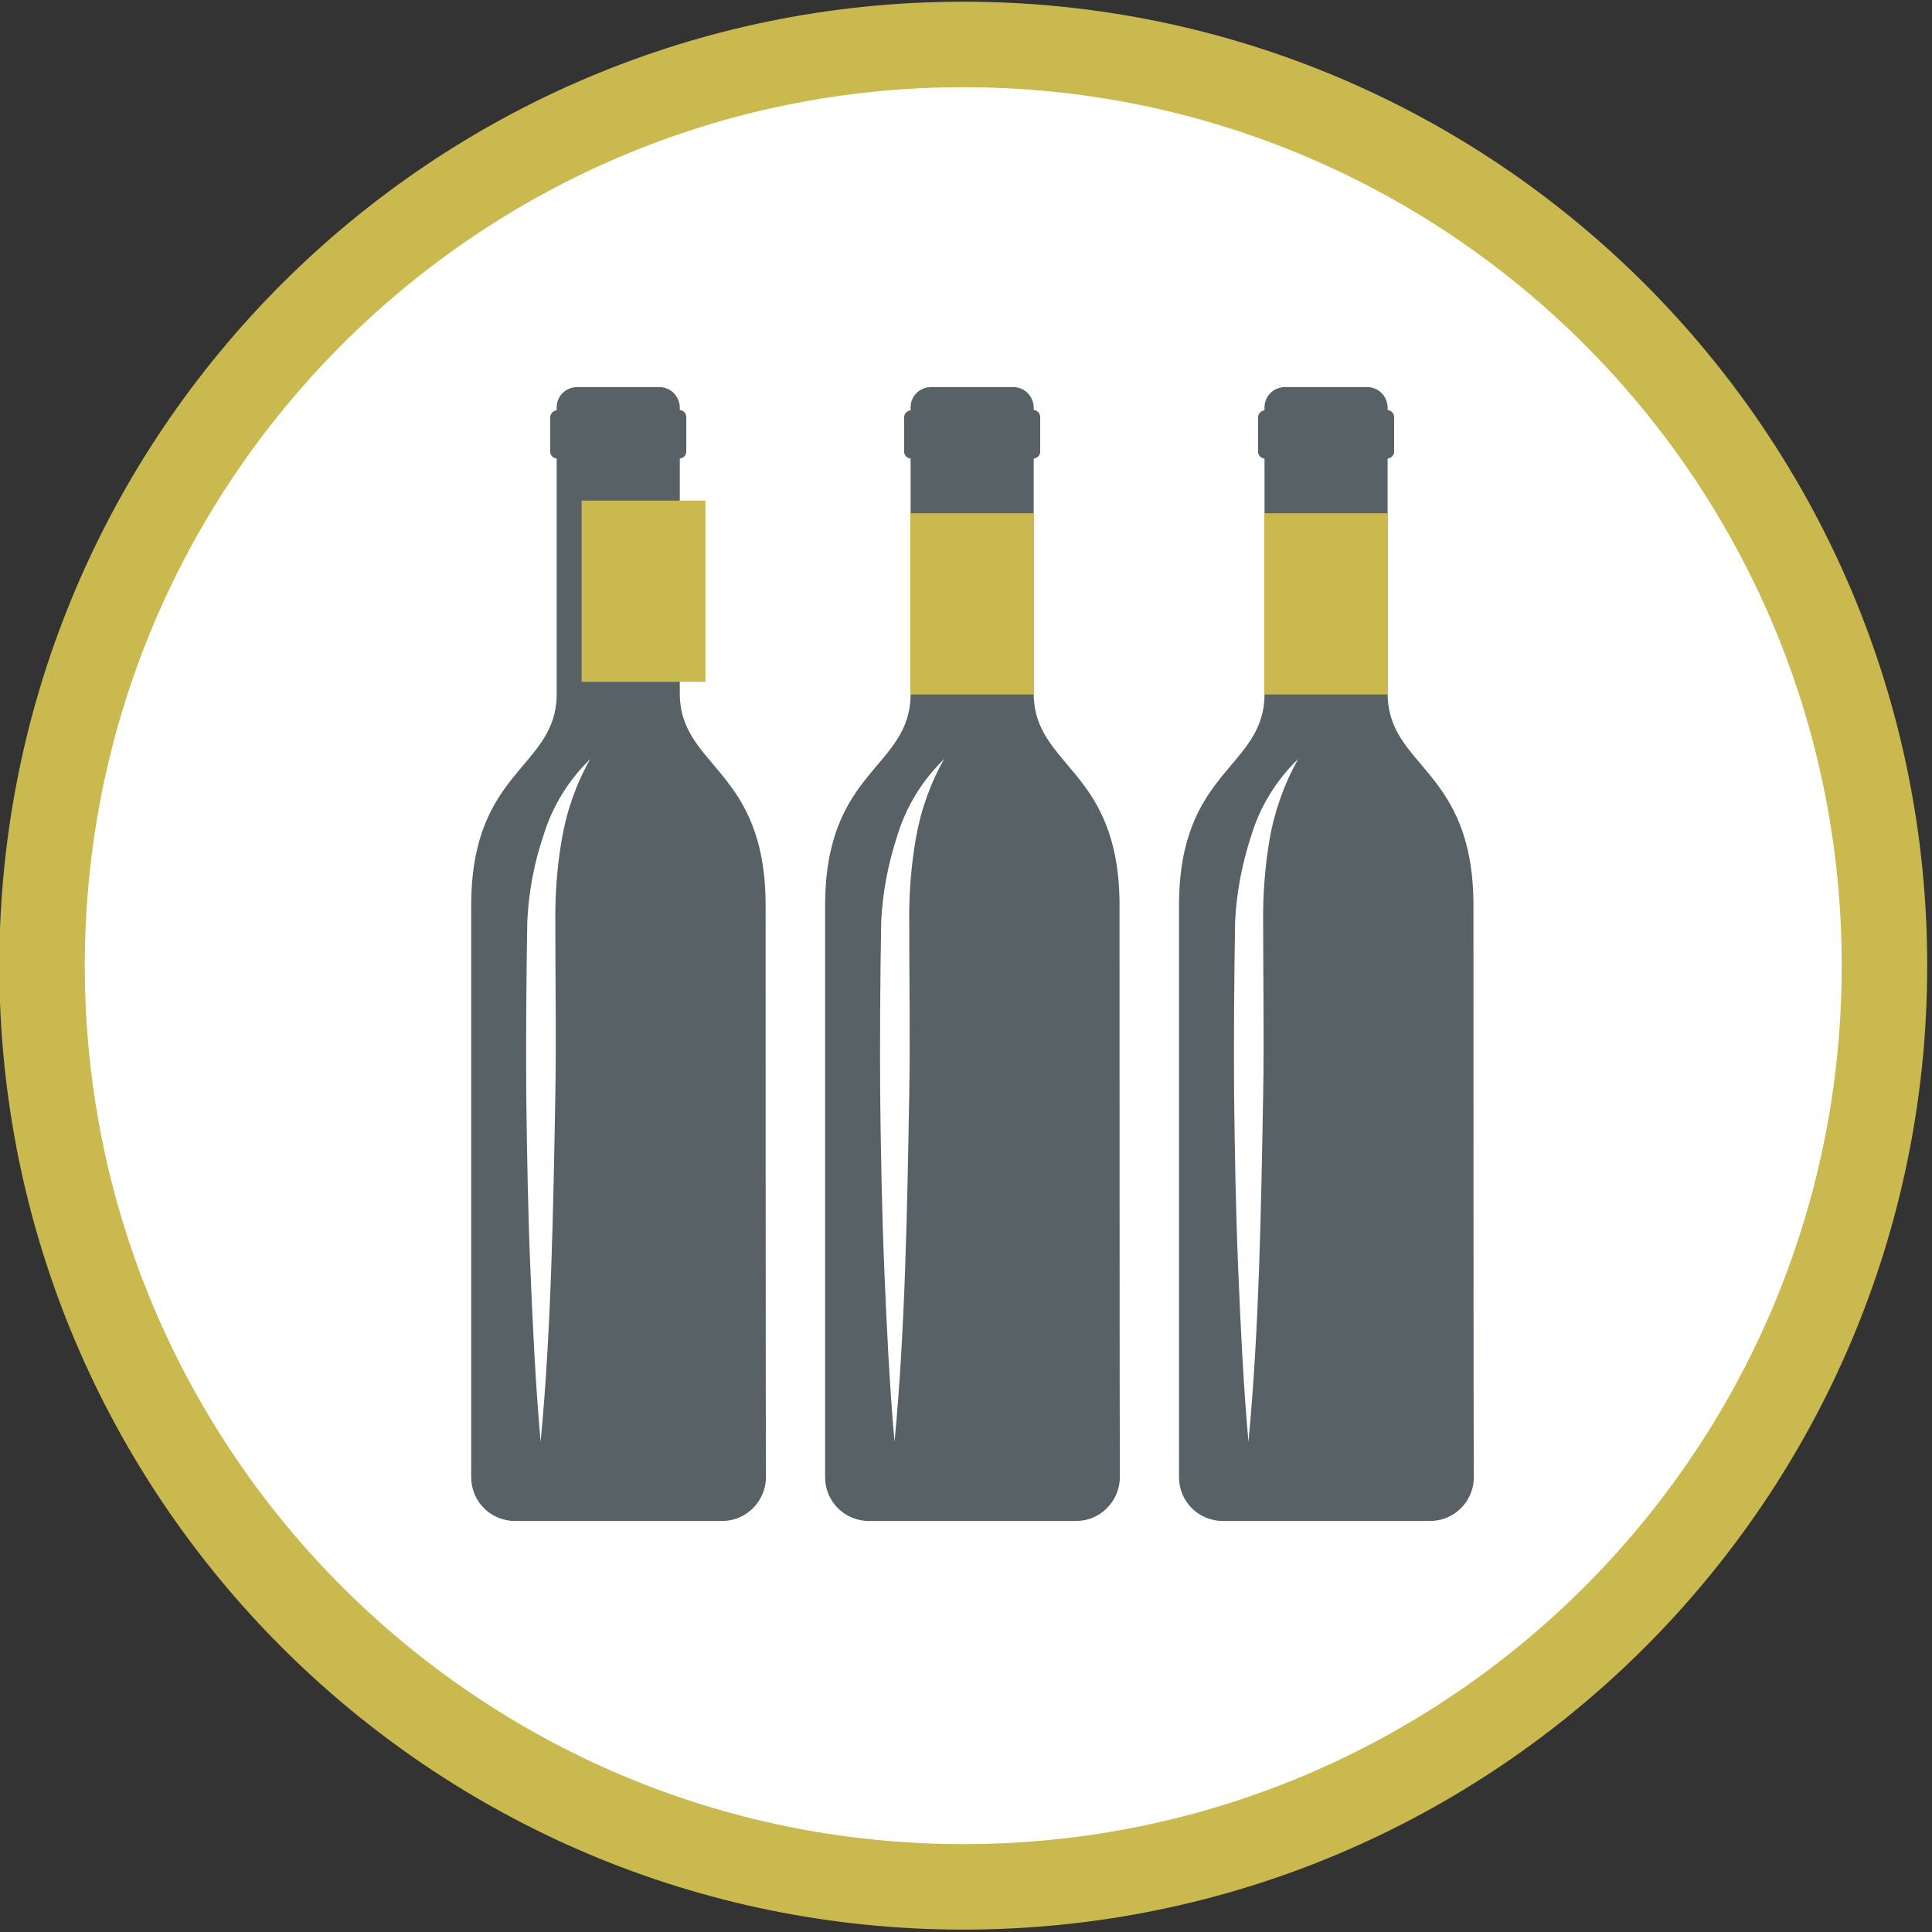 <?xml version="1.0" encoding="utf-8"?>
<!-- Generator: $$$/GeneralStr/196=Adobe Illustrator 27.6.0, SVG Export Plug-In . SVG Version: 6.00 Build 0)  -->
<svg version="1.1" id="Ebene_1" xmlns="http://www.w3.org/2000/svg" xmlns:xlink="http://www.w3.org/1999/xlink" x="0px" y="0px"
	 viewBox="0 0 56.5 56.5" style="enable-background:new 0 0 56.5 56.5;" xml:space="preserve">
<rect x="0" y="0" width="56.5" height="56.5" fill="#333333" stroke="none"/>
<style type="text/css">
	.st0{clip-path:url(#SVGID_00000093157815755118438110000006072924408551124877_);fill:#FFFFFF;}
	.st1{clip-path:url(#SVGID_00000093157815755118438110000006072924408551124877_);fill:none;stroke:#CAB94E;stroke-width:2.5;}
	.st2{clip-path:url(#SVGID_00000093157815755118438110000006072924408551124877_);fill:#CAB94E;}
	.st3{clip-path:url(#SVGID_00000093157815755118438110000006072924408551124877_);fill:#586165;}
	.st4{clip-path:url(#SVGID_00000160890285444248436570000004872728517602880933_);fill:#FFFFFF;}
	.st5{clip-path:url(#SVGID_00000160890285444248436570000004872728517602880933_);fill:none;stroke:#CAB94E;stroke-width:2.5;}
	.st6{clip-path:url(#SVGID_00000160890285444248436570000004872728517602880933_);fill:#CAB94E;}
	.st7{clip-path:url(#SVGID_00000160890285444248436570000004872728517602880933_);fill:#586165;}
	.st8{clip-path:url(#SVGID_00000002363488447272111840000016912184453309549751_);fill:#FFFFFF;}
	.st9{clip-path:url(#SVGID_00000002363488447272111840000016912184453309549751_);fill:none;stroke:#CAB94E;stroke-width:2.5;}
	.st10{clip-path:url(#SVGID_00000002363488447272111840000016912184453309549751_);fill:#CAB94E;}
	.st11{clip-path:url(#SVGID_00000094583538053311335520000014154070951087970197_);fill:#FFFFFF;}
	.st12{clip-path:url(#SVGID_00000094583538053311335520000014154070951087970197_);fill:none;stroke:#CAB94E;stroke-width:2.5;}
	.st13{fill:#586165;}
	.st14{clip-path:url(#SVGID_00000099626370638625407520000000265898074475821982_);fill:#BB7040;}
	.st15{clip-path:url(#SVGID_00000039121713972114331780000005707830102811228848_);fill:#FFFFFF;}
	.st16{clip-path:url(#SVGID_00000039121713972114331780000005707830102811228848_);fill:none;stroke:#CAB94E;stroke-width:2.5;}
	.st17{clip-path:url(#SVGID_00000039121713972114331780000005707830102811228848_);fill:#586165;}
	.st18{clip-path:url(#SVGID_00000039121713972114331780000005707830102811228848_);fill:#CAB94E;}
	.st19{clip-path:url(#SVGID_00000001631022660489054080000005420519025933746097_);fill:#FFFFFF;}
	.st20{clip-path:url(#SVGID_00000001631022660489054080000005420519025933746097_);fill:none;stroke:#CAB94E;stroke-width:2.5;}
	.st21{clip-path:url(#SVGID_00000001631022660489054080000005420519025933746097_);fill:#CAB94E;}
	.st22{clip-path:url(#SVGID_00000072282394846447138410000012566942280766037657_);fill:#FFFFFF;}
	.st23{clip-path:url(#SVGID_00000072282394846447138410000012566942280766037657_);fill:none;stroke:#CAB94E;stroke-width:2.5;}
	.st24{clip-path:url(#SVGID_00000072282394846447138410000012566942280766037657_);fill:#586165;}
	.st25{fill:#CAB94E;}
	.st26{clip-path:url(#SVGID_00000062874986789171155520000009478648164985727128_);fill:#586165;}
</style>
<g>
	<defs>
		<rect id="SVGID_00000168110813155577081260000009584214460691658427_" x="-9.02" y="-6.95" width="74.38" height="64.38"/>
	</defs>
	<clipPath id="SVGID_00000018233870988776936360000012554637663220042636_">
		<use xlink:href="#SVGID_00000168110813155577081260000009584214460691658427_"  style="overflow:visible;"/>
	</clipPath>
	<path style="clip-path:url(#SVGID_00000018233870988776936360000012554637663220042636_);fill:#FFFFFF;" d="M28.17,55.18
		c14.88,0,26.94-12.06,26.94-26.94c0-14.88-12.06-26.94-26.94-26.94S1.23,13.36,1.23,28.24C1.23,43.12,13.3,55.18,28.17,55.18"/>
	
		<path style="clip-path:url(#SVGID_00000018233870988776936360000012554637663220042636_);fill:none;stroke:#CAB94E;stroke-width:2.5;" d="
		M28.17,55.18c14.88,0,26.94-12.06,26.94-26.94c0-14.88-12.06-26.94-26.94-26.94S1.23,13.36,1.23,28.24
		C1.23,43.12,13.3,55.18,28.17,55.18z"/>
	<path style="clip-path:url(#SVGID_00000018233870988776936360000012554637663220042636_);fill:#586165;" d="M16.43,24.54
		c-0.14,0.81-0.2,1.63-0.19,2.45c0,1.67,0.03,3.37,0,5.04c-0.03,1.67-0.06,3.38-0.12,5.07c-0.06,1.69-0.15,3.38-0.31,5.07
		c-0.15-1.69-0.23-3.38-0.3-5.07s-0.1-3.38-0.12-5.07c-0.01-1.69,0-3.37,0.03-5.08c0.04-0.86,0.2-1.72,0.48-2.54
		c0.26-0.84,0.73-1.6,1.36-2.21C16.85,22.92,16.57,23.72,16.43,24.54 M22.39,26.48c0-4.02-2.51-4.02-2.51-6.21v-6.86
		c0.1-0.01,0.19-0.09,0.19-0.2v-1.01c0-0.11-0.08-0.2-0.19-0.21v-0.08c-0.01-0.33-0.27-0.59-0.6-0.59h-2.4
		c-0.33,0-0.6,0.26-0.6,0.59v0V12c-0.1,0.01-0.19,0.1-0.19,0.2v1.01c0,0.1,0.08,0.19,0.19,0.2v6.88c0,2.19-2.5,2.19-2.5,6.19v16.72
		c0,0.71,0.57,1.28,1.28,1.28h0h6.06c0.69,0,1.25-0.55,1.28-1.24C22.39,42.64,22.39,26.48,22.39,26.48"/>
	<path style="clip-path:url(#SVGID_00000018233870988776936360000012554637663220042636_);fill:#586165;" d="M26.78,24.54
		c-0.14,0.81-0.2,1.63-0.19,2.45c0,1.67,0.03,3.37,0,5.04c-0.03,1.67-0.06,3.38-0.12,5.07c-0.06,1.69-0.15,3.38-0.31,5.07
		c-0.15-1.69-0.23-3.38-0.3-5.07s-0.1-3.38-0.12-5.07c-0.01-1.69,0-3.37,0.03-5.08c0.04-0.86,0.21-1.72,0.48-2.54
		c0.26-0.84,0.73-1.6,1.36-2.21C27.2,22.92,26.92,23.72,26.78,24.54 M32.74,26.48c0-4.02-2.51-4.02-2.51-6.21v-6.86
		c0.1-0.01,0.19-0.09,0.19-0.2v-1.01c0-0.11-0.08-0.2-0.19-0.21v-0.08c-0.01-0.33-0.27-0.59-0.6-0.59h-2.4
		c-0.33,0-0.6,0.26-0.6,0.59v0V12c-0.1,0.01-0.19,0.1-0.19,0.2v1.01c0,0.1,0.08,0.19,0.19,0.2v6.88c0,2.19-2.5,2.19-2.5,6.19v16.72
		c0,0.71,0.57,1.28,1.28,1.28h0h6.06c0.69,0,1.25-0.55,1.28-1.24C32.74,42.64,32.74,26.48,32.74,26.48"/>
</g>
<rect x="26.62" y="15.01" class="st25" width="3.62" height="5.3"/>
<rect x="17.01" y="14.64" class="st25" width="3.62" height="5.3"/>
<g>
	<defs>
		<rect id="SVGID_00000130613647726981529110000003851587587317967502_" x="-9.02" y="-6.95" width="74.38" height="64.38"/>
	</defs>
	<clipPath id="SVGID_00000078761121437292966510000009752572838818714790_">
		<use xlink:href="#SVGID_00000130613647726981529110000003851587587317967502_"  style="overflow:visible;"/>
	</clipPath>
	<path style="clip-path:url(#SVGID_00000078761121437292966510000009752572838818714790_);fill:#586165;" d="M37.13,24.54
		c-0.14,0.81-0.2,1.63-0.19,2.45c0,1.67,0.03,3.37,0,5.04c-0.03,1.67-0.06,3.38-0.12,5.07c-0.06,1.69-0.15,3.38-0.31,5.07
		c-0.15-1.69-0.23-3.38-0.3-5.07s-0.1-3.38-0.12-5.07c-0.01-1.69,0-3.37,0.03-5.08c0.04-0.86,0.21-1.72,0.48-2.54
		c0.26-0.84,0.73-1.6,1.36-2.21C37.56,22.92,37.27,23.72,37.13,24.54 M43.09,26.48c0-4.02-2.51-4.02-2.51-6.21v-6.86
		c0.1-0.01,0.19-0.09,0.19-0.2v-1.01c0-0.11-0.08-0.2-0.19-0.21v-0.08c-0.01-0.33-0.27-0.59-0.6-0.59h-2.4
		c-0.33,0-0.6,0.26-0.6,0.59v0V12c-0.1,0.01-0.19,0.1-0.19,0.2v1.01c0,0.1,0.08,0.19,0.19,0.2v6.88c0,2.19-2.5,2.19-2.5,6.19v16.72
		c0,0.71,0.57,1.28,1.28,1.28h0h6.06c0.69,0,1.26-0.55,1.28-1.24C43.09,42.64,43.09,26.48,43.09,26.48"/>
</g>
<rect x="36.97" y="15.01" class="st25" width="3.62" height="5.3"/>
</svg>
